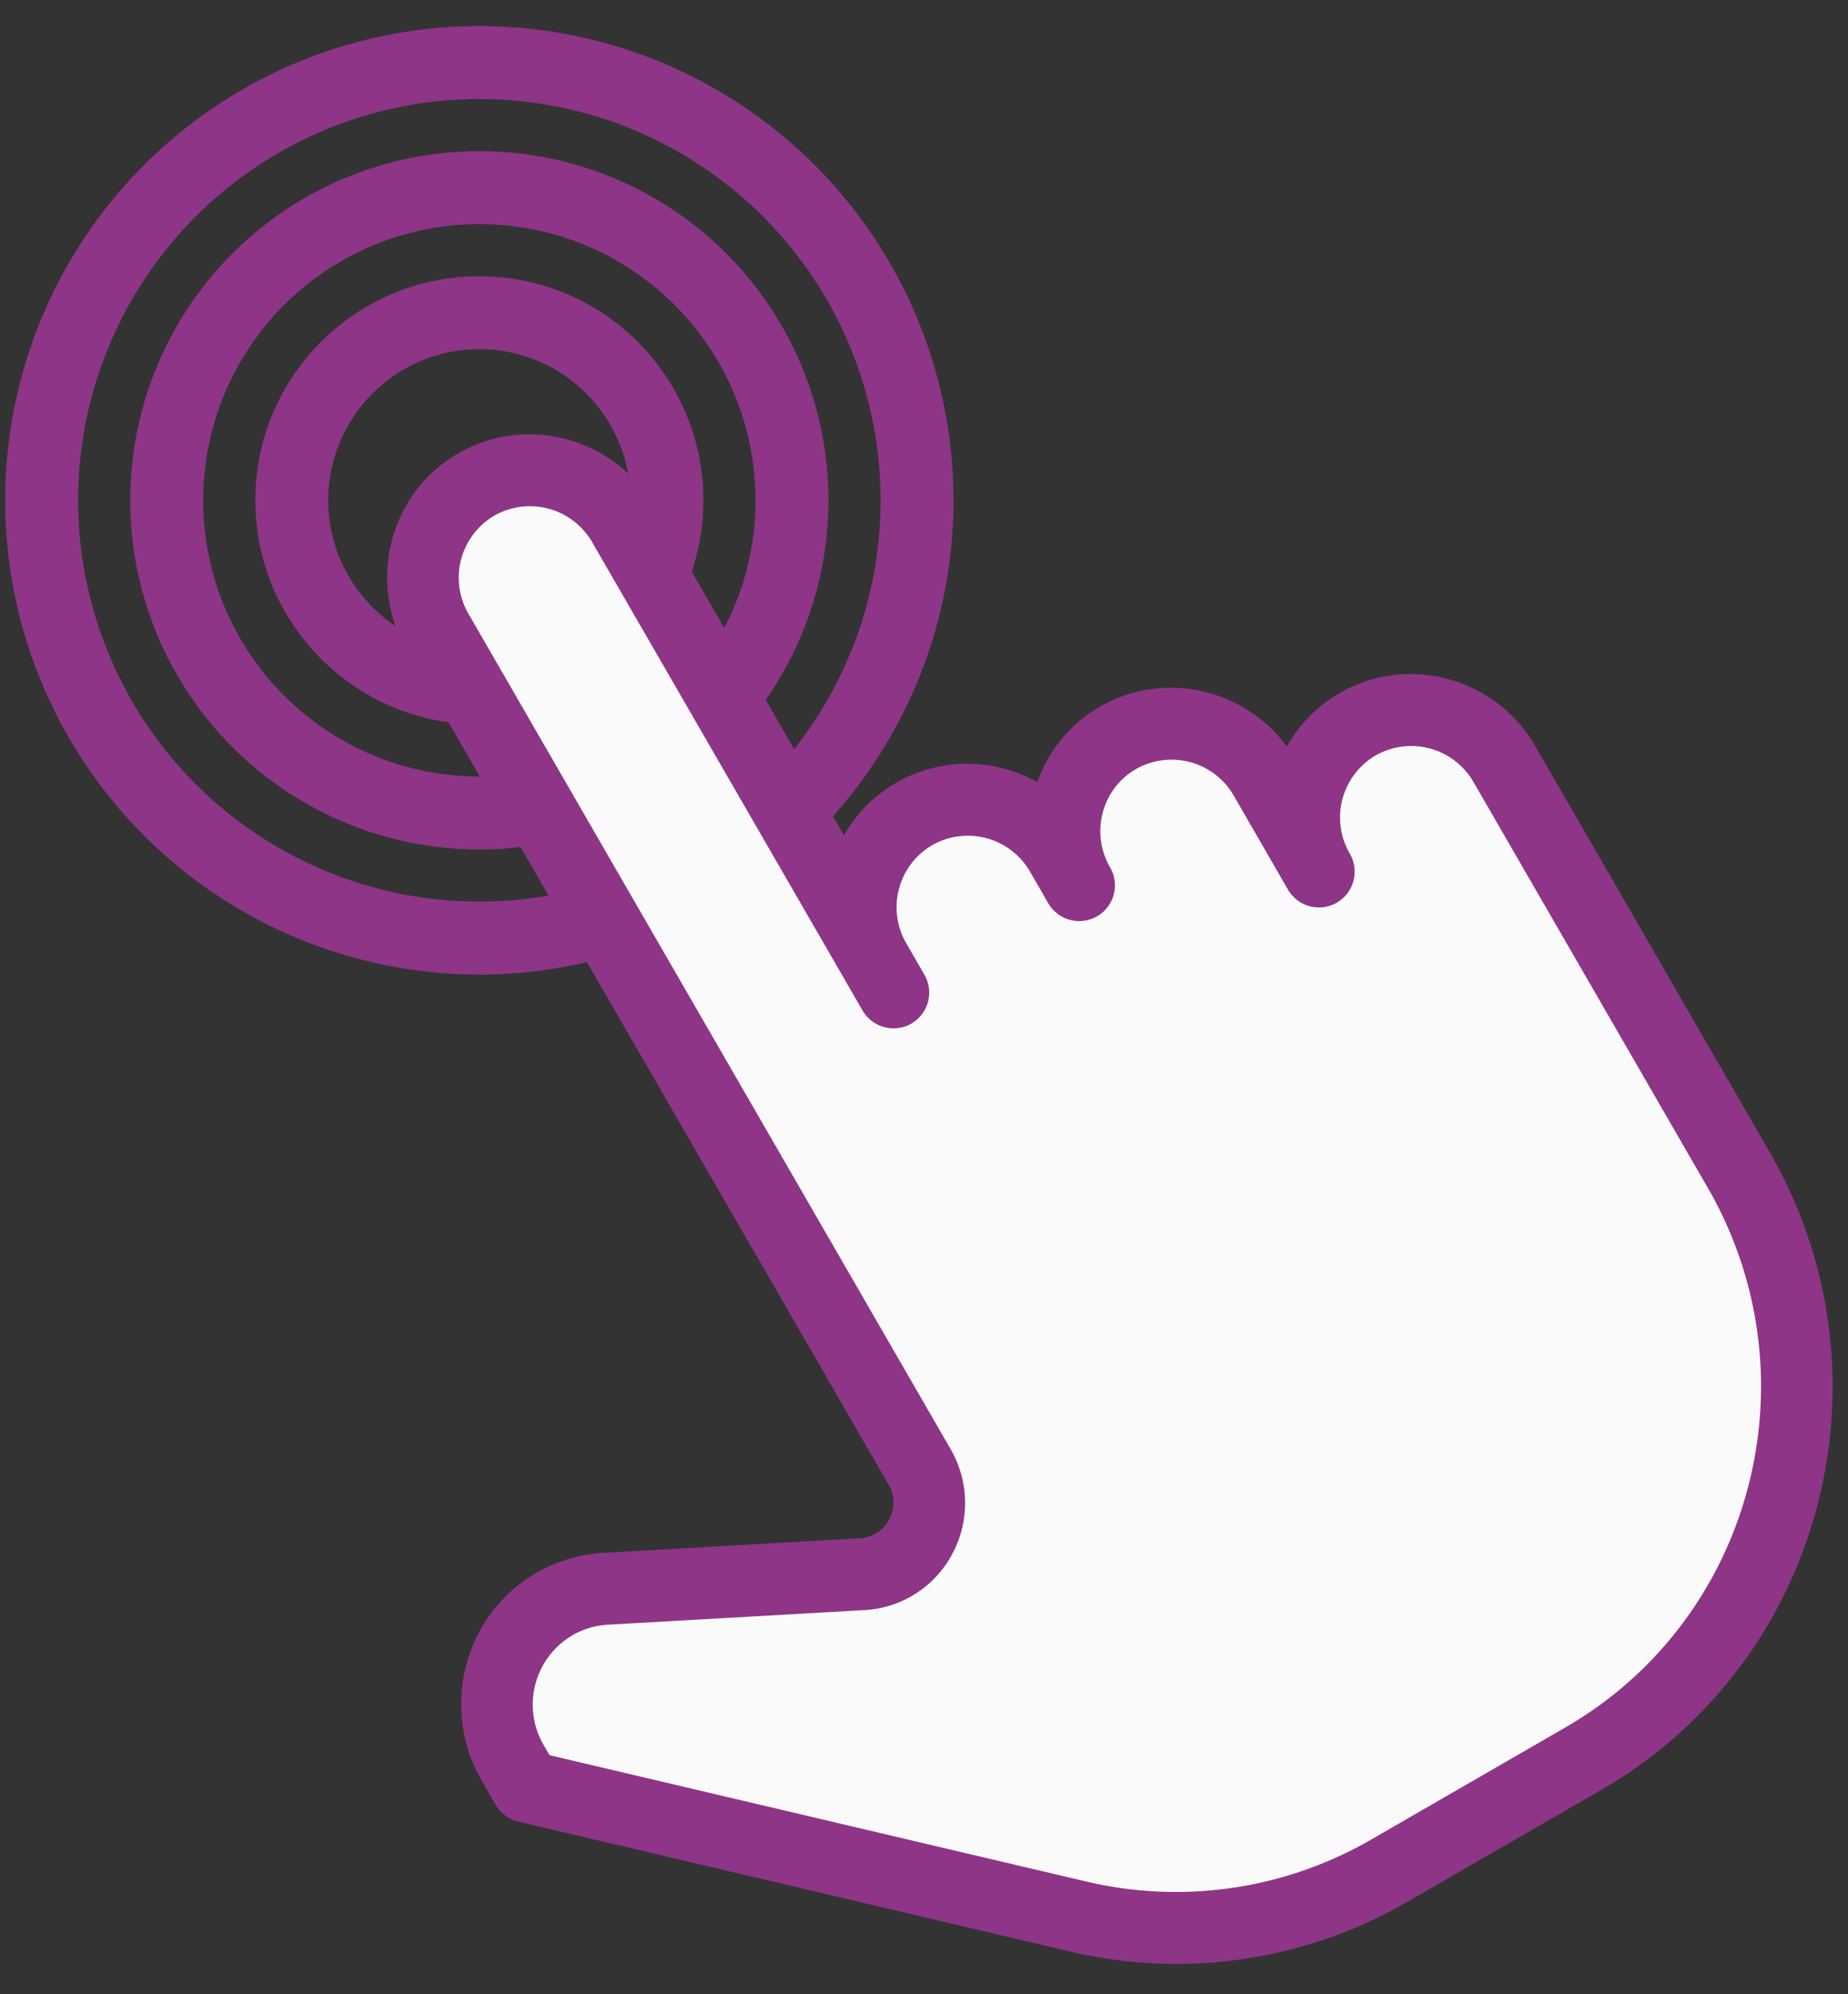 <svg xmlns="http://www.w3.org/2000/svg" width="38" height="41" viewBox="0 0 38 41">
    <rect x="0" y="0" width="38" height="41" fill="#333333" stroke="none"/>
    <g fill="none" fill-rule="evenodd" transform="translate(-3)">
        <circle cx="12.857" cy="10.286" r="9" stroke="#8E3587" stroke-width="1.5"/>
        <circle cx="12.857" cy="10.286" r="6.429" stroke="#8E3587" stroke-width="1.5"/>
        <circle cx="12.857" cy="10.286" r="3.857" stroke="#8E3587" stroke-width="1.5"/>
        <g fill-rule="nonzero">
            <path fill="#8E3587" d="M30.546 14.249c-.47.27-.836.654-1.084 1.098-.882-1.198-2.538-1.572-3.845-.818a2.906 2.906 0 0 0-1.288 1.55 2.935 2.935 0 0 0-2.902.014 2.902 2.902 0 0 0-1.074 1.08l-3.902-6.76C15.634 9 13.828 8.508 12.424 9.319c-1.404.81-1.882 2.62-1.065 4.035L21.27 30.52a.73.73 0 0 1 .013.72.722.722 0 0 1-.603.385l-5.276.3c-.48.028-.955.17-1.372.41-1.486.858-1.992 2.776-1.127 4.274l.283.49a.745.745 0 0 0 .473.352l11.335 2.668a9.487 9.487 0 0 0 6.94-1.017l3.991-2.304c4.563-2.634 6.115-8.518 3.46-13.115l-4.814-8.339c-.817-1.415-2.623-1.906-4.027-1.095z"/>
            <path fill="#FAFAFA" d="M38.115 24.417c2.246 3.89.932 8.87-2.928 11.098l-3.991 2.304a8.023 8.023 0 0 1-5.873.86L14.3 36.085l-.122-.211a1.652 1.652 0 0 1 .595-2.256c.22-.127.47-.202.724-.216l5.277-.3a2.177 2.177 0 0 0 1.809-1.157 2.213 2.213 0 0 0-.04-2.16l-9.91-17.166a1.478 1.478 0 0 1 .532-2.018 1.478 1.478 0 0 1 2.013.548l5.555 9.62a.737.737 0 0 0 1.007.275.737.737 0 0 0 .266-1.01l-.37-.64a1.478 1.478 0 0 1 .532-2.018 1.478 1.478 0 0 1 2.014.547l.37.642.002.004a.738.738 0 0 0 1.005.27.737.737 0 0 0 .266-1.01l-.006-.01c-.4-.704-.16-1.604.538-2.007a1.478 1.478 0 0 1 2.014.548l1.11 1.924a.737.737 0 0 0 1.007.274.737.737 0 0 0 .267-1.009 1.478 1.478 0 0 1 .532-2.018 1.478 1.478 0 0 1 2.013.548l4.815 8.338z"/>
        </g>
    </g>
</svg>
